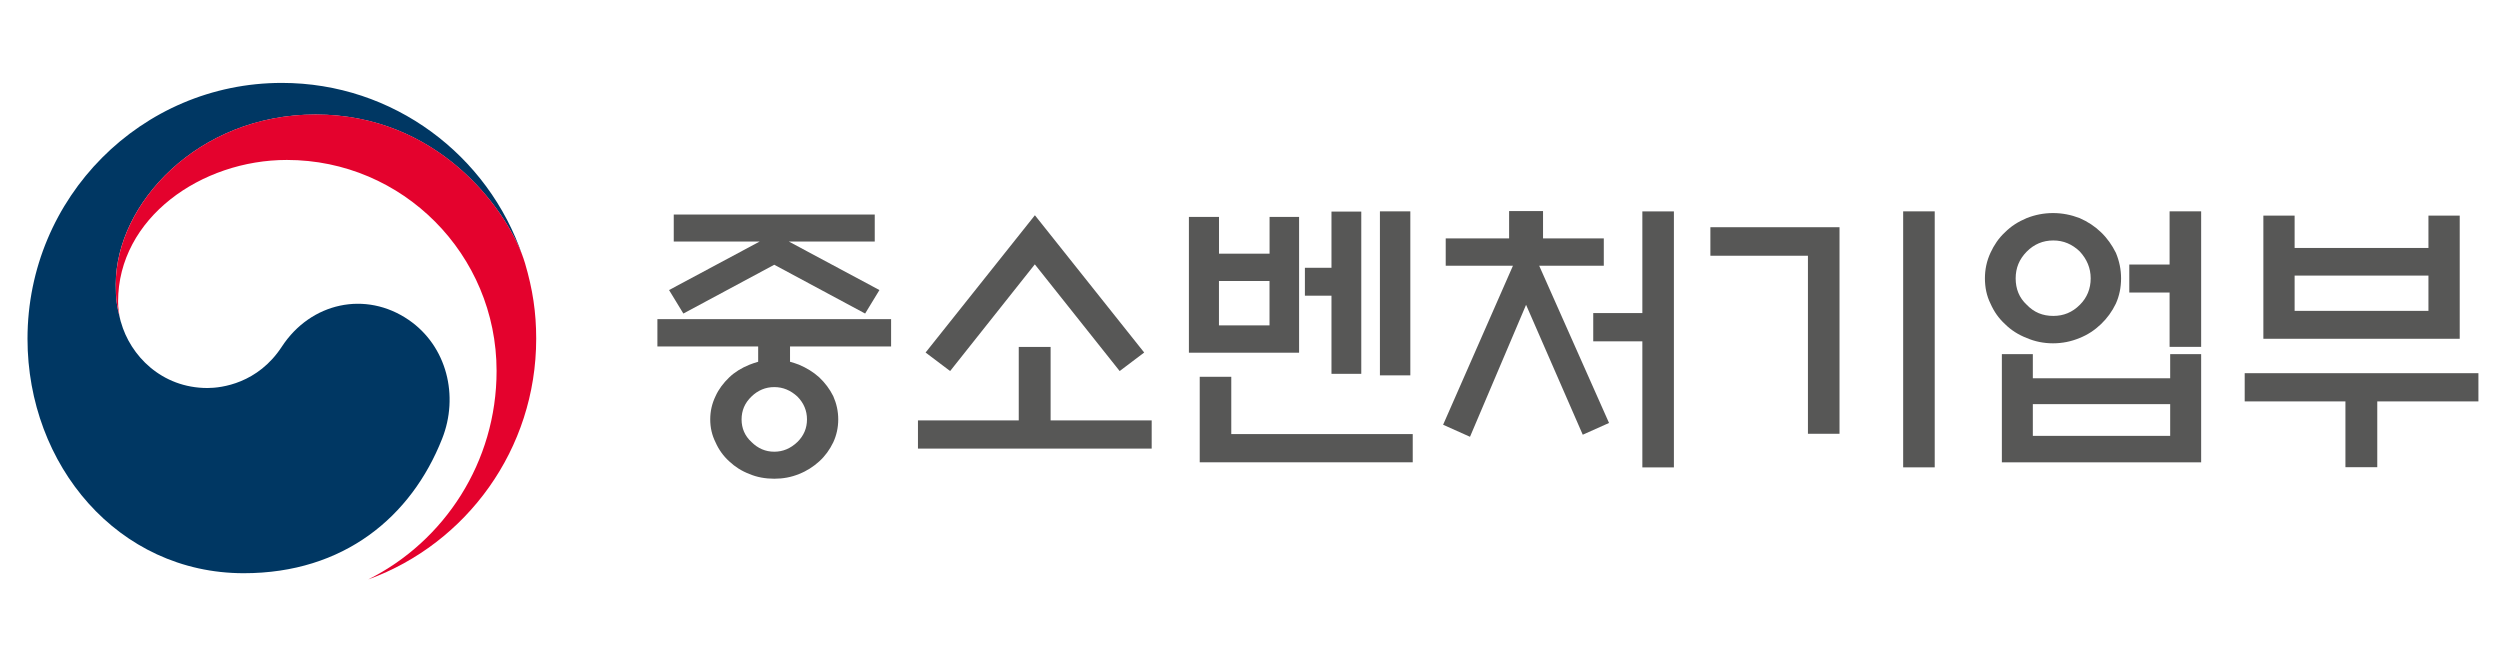 <svg width="98" height="26" viewBox="0 0 98 26" fill="none" xmlns="http://www.w3.org/2000/svg">
<path d="M16.017 12.538C14.336 11.388 12.183 11.856 11.05 13.586C10.109 15.032 8.683 15.21 8.134 15.21C6.333 15.21 5.105 13.938 4.739 12.619H4.737C4.732 12.605 4.73 12.594 4.728 12.582C4.723 12.566 4.721 12.552 4.716 12.538C4.574 11.988 4.537 11.726 4.537 11.141C4.537 7.995 7.75 4.49 12.372 4.49C17.107 4.49 19.818 8.115 20.517 10.132C20.503 10.095 20.492 10.061 20.48 10.026C19.14 6.084 15.424 3.25 11.047 3.25C5.542 3.25 1.078 7.738 1.078 13.281C1.078 18.234 4.629 22.47 9.555 22.47C13.483 22.47 16.123 20.256 17.33 17.202C17.995 15.532 17.525 13.57 16.017 12.538Z" fill="#003763"/>
<path d="M20.582 10.323C19.997 8.357 17.27 4.486 12.374 4.486C7.752 4.486 4.539 7.991 4.539 11.137C4.539 11.72 4.576 11.982 4.718 12.534C4.659 12.294 4.629 12.053 4.629 11.82C4.629 8.542 7.892 6.27 11.245 6.27C15.787 6.27 19.466 9.974 19.466 14.54C19.466 18.119 17.417 21.219 14.444 22.709V22.711C18.28 21.314 21.019 17.617 21.019 13.277C21.019 12.25 20.883 11.343 20.582 10.323Z" fill="#E4022D"/>
<path d="M29.72 14.181V13.582H25.77V12.511H34.931V13.582H30.969V14.181C31.084 14.216 31.211 14.25 31.323 14.297C31.62 14.424 31.884 14.584 32.114 14.792C32.344 15.011 32.526 15.252 32.664 15.53C32.791 15.819 32.859 16.117 32.859 16.441C32.859 16.763 32.791 17.064 32.664 17.339C32.526 17.626 32.342 17.88 32.114 18.086C31.884 18.294 31.622 18.465 31.323 18.581C31.015 18.708 30.693 18.766 30.351 18.766C30.008 18.766 29.674 18.708 29.378 18.581C29.07 18.465 28.805 18.292 28.587 18.086C28.359 17.88 28.175 17.626 28.049 17.339C27.91 17.061 27.841 16.763 27.841 16.441C27.841 16.117 27.91 15.819 28.049 15.53C28.175 15.252 28.359 15.011 28.587 14.792C28.805 14.584 29.067 14.424 29.378 14.297C29.493 14.25 29.605 14.216 29.72 14.181ZM34.29 9.469H30.923L34.474 11.37L33.913 12.291L30.351 10.378L26.788 12.291L26.227 11.37L29.778 9.469H26.411V8.409H34.29V9.469V9.469ZM31.634 16.441C31.634 16.096 31.507 15.796 31.257 15.544C30.992 15.301 30.695 15.174 30.351 15.174C30.008 15.174 29.709 15.301 29.458 15.544C29.194 15.796 29.07 16.096 29.07 16.441C29.07 16.786 29.196 17.087 29.458 17.327C29.711 17.579 30.008 17.707 30.351 17.707C30.693 17.707 30.992 17.579 31.257 17.327C31.507 17.084 31.634 16.786 31.634 16.441Z" fill="#575756"/>
<path d="M39.935 16.479V13.599H41.184V16.479H45.146V17.585H35.984V16.479H39.935ZM40.565 10.363L37.245 14.545L36.283 13.819L40.568 8.438L44.852 13.819L43.891 14.545L40.565 10.363Z" fill="#575756"/>
<path d="M50.922 13.826H46.605V8.503H47.785V9.944H49.767V8.503H50.924V13.826H50.922ZM47.029 18.124V14.77H48.266V17.016H55.379V18.122H47.029V18.124ZM49.765 11.015H47.783V12.755H49.765V11.015ZM52.194 8.294H53.362V14.654H52.194V11.591H51.152V10.497H52.194V8.294ZM54.093 8.285H55.285V14.714H54.093V8.285Z" fill="#575756"/>
<path d="M59.157 9.346V8.275H60.487V9.346H62.869V10.418H60.337L63.074 16.58L62.044 17.041L59.822 11.949L57.624 17.122L56.57 16.65L59.307 10.418H56.672V9.346H59.157V9.346ZM64.38 13.379H62.455V12.273H64.38V8.287H65.617V18.322H64.38V13.379Z" fill="#575756"/>
<path d="M72.109 17.004H70.871V10.025H67.047V8.907H72.109V17.004ZM74.604 8.285H75.841V18.32H74.604V8.285Z" fill="#575756"/>
<path d="M83.146 10.911C83.146 11.267 83.077 11.602 82.942 11.901C82.792 12.213 82.599 12.477 82.357 12.708C82.118 12.937 81.842 13.122 81.52 13.25C81.189 13.388 80.844 13.458 80.478 13.458C80.111 13.458 79.768 13.388 79.448 13.25C79.117 13.122 78.83 12.937 78.6 12.708C78.347 12.477 78.165 12.213 78.027 11.901C77.878 11.602 77.809 11.267 77.809 10.911C77.809 10.564 77.878 10.231 78.027 9.909C78.165 9.611 78.347 9.333 78.6 9.102C78.83 8.87 79.115 8.688 79.448 8.549C79.77 8.422 80.113 8.352 80.478 8.352C80.844 8.352 81.189 8.422 81.52 8.549C81.84 8.688 82.116 8.87 82.357 9.102C82.599 9.333 82.792 9.608 82.942 9.909C83.077 10.231 83.146 10.566 83.146 10.911ZM78.473 13.883H79.687V14.827H85.071V13.883H86.285V18.124H78.473V13.883ZM81.955 10.911C81.955 10.508 81.805 10.161 81.532 9.863C81.235 9.574 80.89 9.426 80.49 9.426C80.078 9.426 79.733 9.576 79.448 9.863C79.152 10.164 79.014 10.508 79.014 10.911C79.014 11.325 79.152 11.672 79.448 11.947C79.736 12.248 80.078 12.384 80.49 12.384C80.89 12.384 81.235 12.246 81.532 11.947C81.808 11.672 81.955 11.325 81.955 10.911ZM85.071 15.841H79.687V17.085H85.071V15.841ZM83.468 10.37H85.048V8.285H86.285V13.597H85.048V11.466H83.468V10.37Z" fill="#575756"/>
<path d="M87.992 14.629H97.154V15.735H93.189V18.314H91.941V15.735H87.992V14.629ZM89.949 9.72H95.195V8.452H96.421V13.28H88.724V8.452H89.949V9.72ZM95.195 10.803H89.949V12.186H95.195V10.803Z" fill="#575756"/>
</svg>
